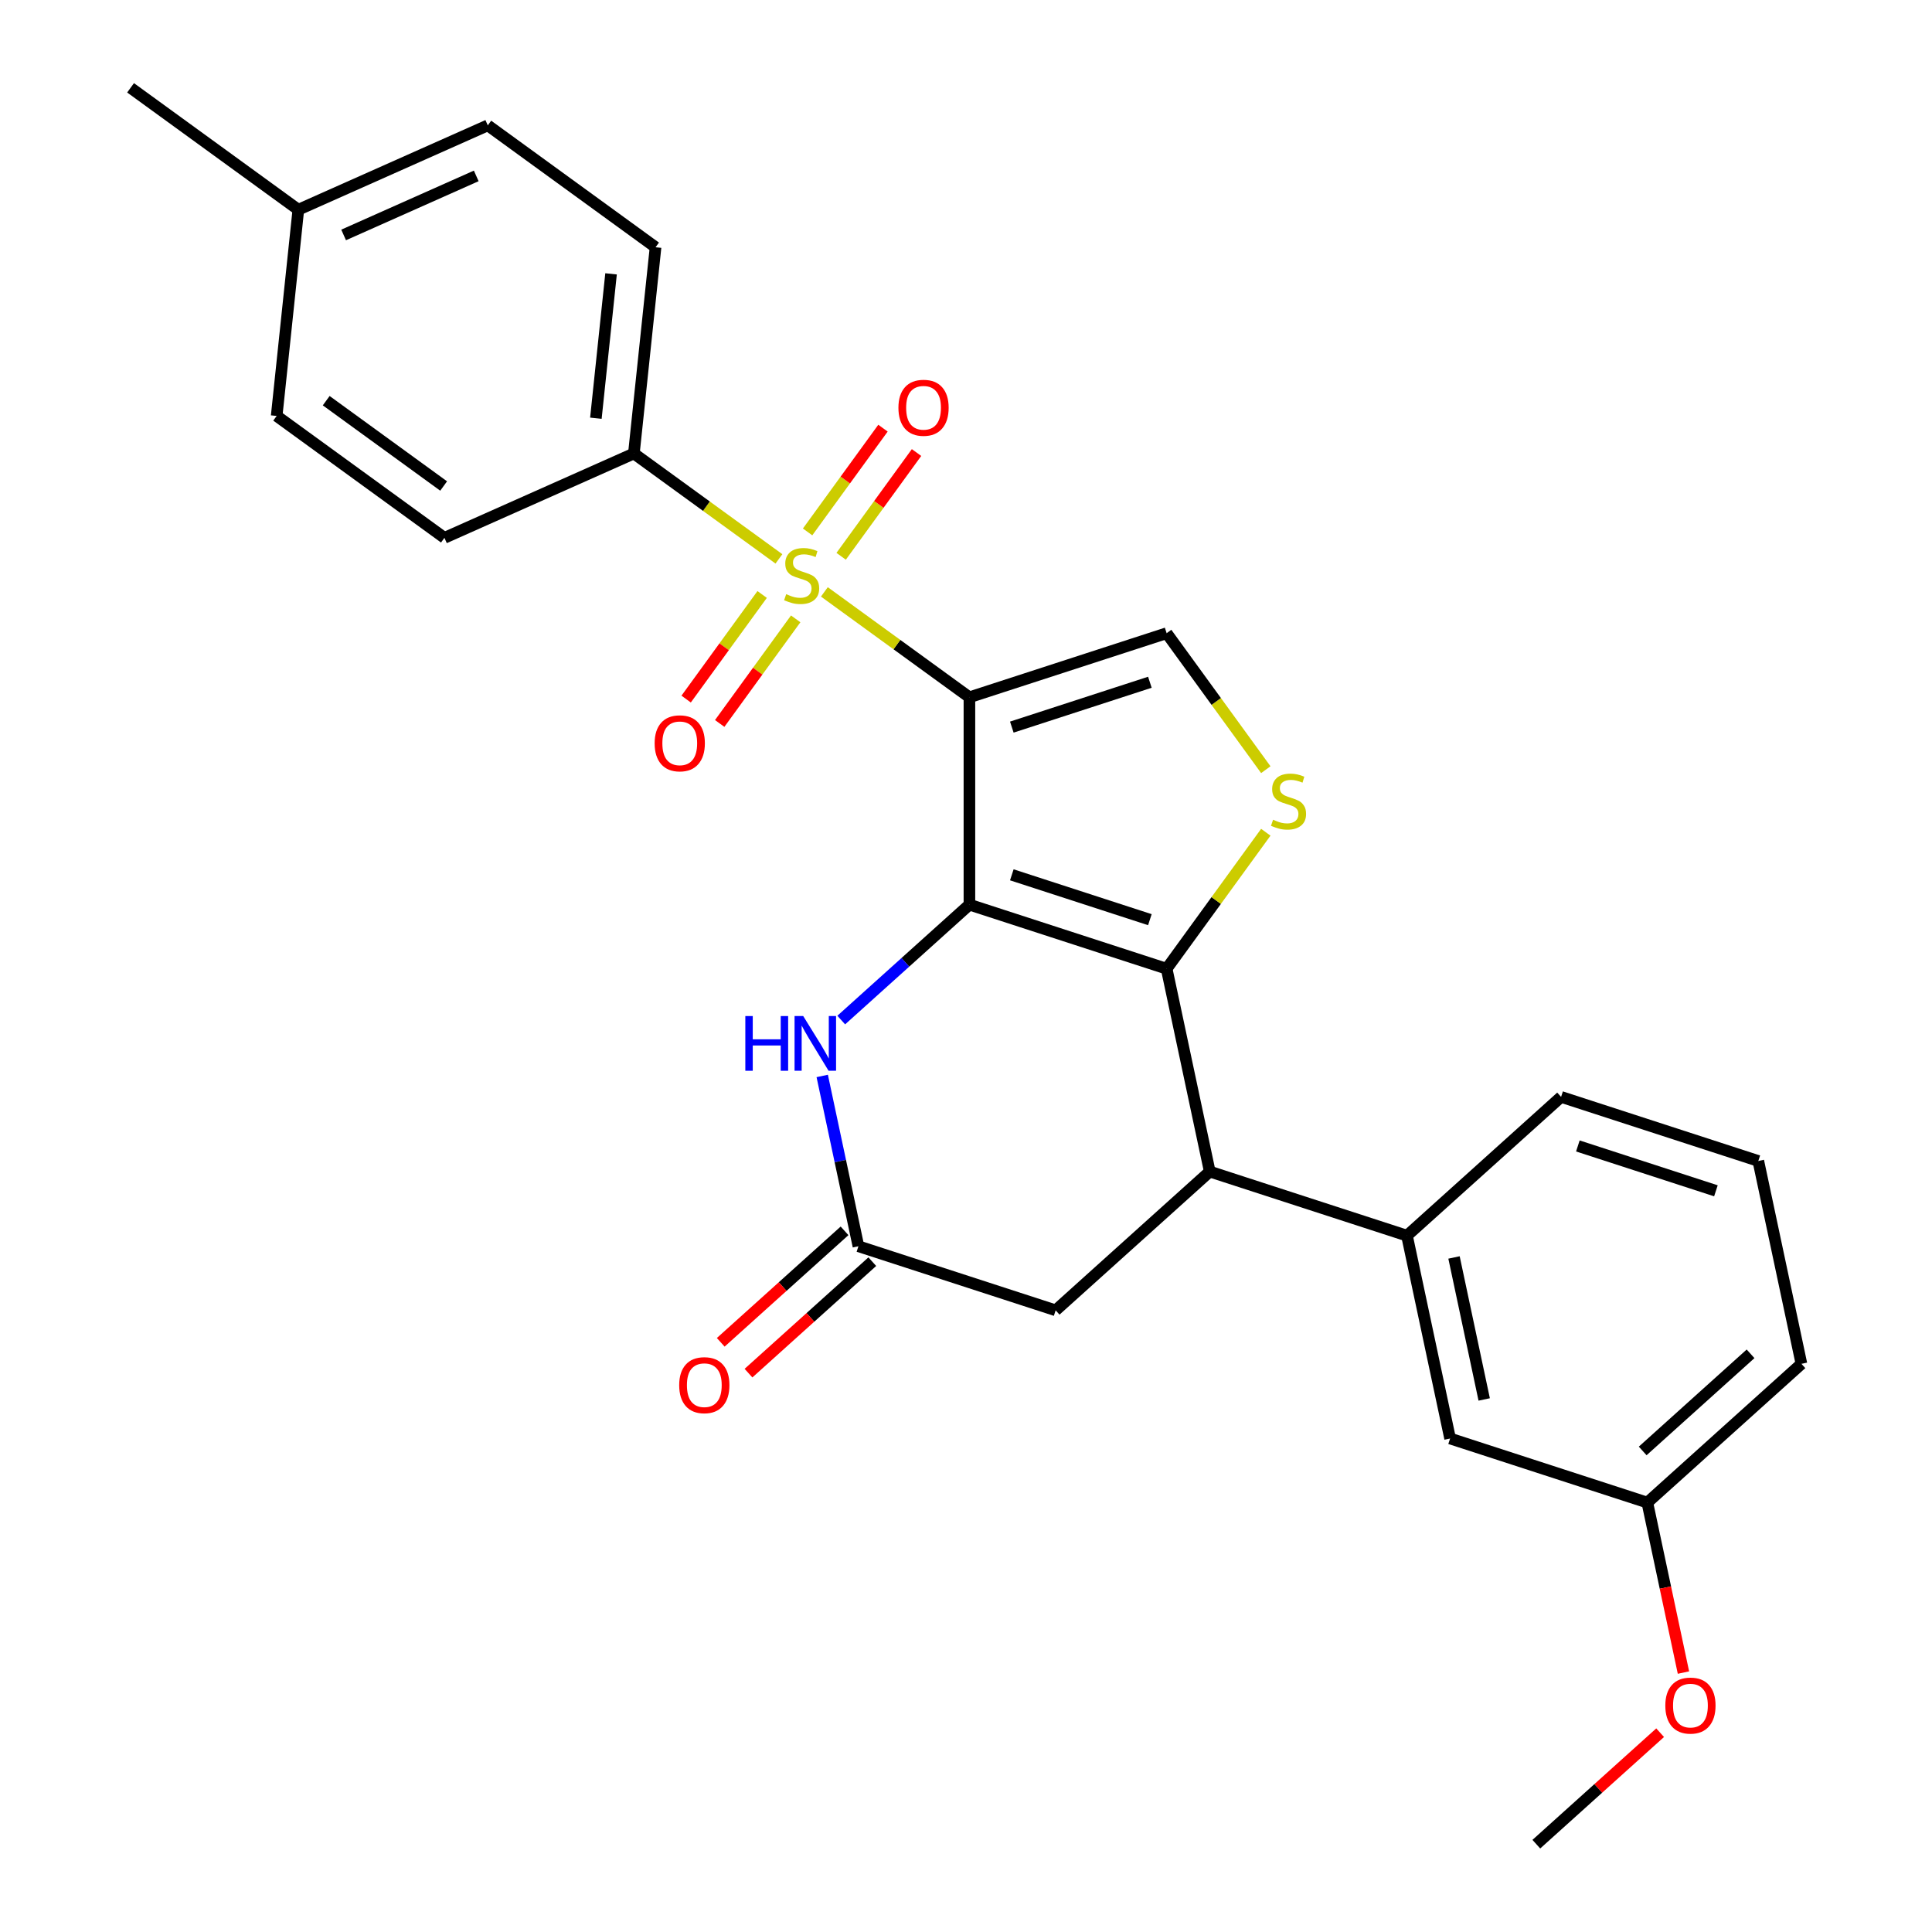 <?xml version='1.0' encoding='iso-8859-1'?>
<svg version='1.1' baseProfile='full'
              xmlns='http://www.w3.org/2000/svg'
                      xmlns:rdkit='http://www.rdkit.org/xml'
                      xmlns:xlink='http://www.w3.org/1999/xlink'
                  xml:space='preserve'
width='1000px' height='1000px' viewBox='0 0 1000 1000'>
<!-- END OF HEADER -->
<rect style='opacity:1.0;fill:#FFFFFF;stroke:none' width='1000' height='1000' x='0' y='0'> </rect>
<path class='bond-0' d='M 501.768,360.908 L 501.768,468.245' style='fill:none;fill-rule:evenodd;stroke:#000000;stroke-width:6px;stroke-linecap:butt;stroke-linejoin:miter;stroke-opacity:1' />
<path class='bond-1' d='M 501.768,360.908 L 464.231,333.636' style='fill:none;fill-rule:evenodd;stroke:#000000;stroke-width:6px;stroke-linecap:butt;stroke-linejoin:miter;stroke-opacity:1' />
<path class='bond-1' d='M 464.231,333.636 L 426.695,306.364' style='fill:none;fill-rule:evenodd;stroke:#CCCC00;stroke-width:6px;stroke-linecap:butt;stroke-linejoin:miter;stroke-opacity:1' />
<path class='bond-5' d='M 501.768,360.908 L 603.851,327.739' style='fill:none;fill-rule:evenodd;stroke:#000000;stroke-width:6px;stroke-linecap:butt;stroke-linejoin:miter;stroke-opacity:1' />
<path class='bond-5' d='M 523.714,376.35 L 595.172,353.131' style='fill:none;fill-rule:evenodd;stroke:#000000;stroke-width:6px;stroke-linecap:butt;stroke-linejoin:miter;stroke-opacity:1' />
<path class='bond-2' d='M 501.768,468.245 L 603.851,501.413' style='fill:none;fill-rule:evenodd;stroke:#000000;stroke-width:6px;stroke-linecap:butt;stroke-linejoin:miter;stroke-opacity:1' />
<path class='bond-2' d='M 523.714,452.803 L 595.172,476.021' style='fill:none;fill-rule:evenodd;stroke:#000000;stroke-width:6px;stroke-linecap:butt;stroke-linejoin:miter;stroke-opacity:1' />
<path class='bond-4' d='M 501.768,468.245 L 468.597,498.112' style='fill:none;fill-rule:evenodd;stroke:#000000;stroke-width:6px;stroke-linecap:butt;stroke-linejoin:miter;stroke-opacity:1' />
<path class='bond-4' d='M 468.597,498.112 L 435.425,527.98' style='fill:none;fill-rule:evenodd;stroke:#0000FF;stroke-width:6px;stroke-linecap:butt;stroke-linejoin:miter;stroke-opacity:1' />
<path class='bond-9' d='M 403.168,289.271 L 365.631,261.999' style='fill:none;fill-rule:evenodd;stroke:#CCCC00;stroke-width:6px;stroke-linecap:butt;stroke-linejoin:miter;stroke-opacity:1' />
<path class='bond-9' d='M 365.631,261.999 L 328.094,234.727' style='fill:none;fill-rule:evenodd;stroke:#000000;stroke-width:6px;stroke-linecap:butt;stroke-linejoin:miter;stroke-opacity:1' />
<path class='bond-10' d='M 394.484,307.699 L 374.816,334.771' style='fill:none;fill-rule:evenodd;stroke:#CCCC00;stroke-width:6px;stroke-linecap:butt;stroke-linejoin:miter;stroke-opacity:1' />
<path class='bond-10' d='M 374.816,334.771 L 355.147,361.842' style='fill:none;fill-rule:evenodd;stroke:#FF0000;stroke-width:6px;stroke-linecap:butt;stroke-linejoin:miter;stroke-opacity:1' />
<path class='bond-10' d='M 411.852,320.318 L 392.183,347.389' style='fill:none;fill-rule:evenodd;stroke:#CCCC00;stroke-width:6px;stroke-linecap:butt;stroke-linejoin:miter;stroke-opacity:1' />
<path class='bond-10' d='M 392.183,347.389 L 372.514,374.46' style='fill:none;fill-rule:evenodd;stroke:#FF0000;stroke-width:6px;stroke-linecap:butt;stroke-linejoin:miter;stroke-opacity:1' />
<path class='bond-11' d='M 435.378,287.936 L 454.887,261.084' style='fill:none;fill-rule:evenodd;stroke:#CCCC00;stroke-width:6px;stroke-linecap:butt;stroke-linejoin:miter;stroke-opacity:1' />
<path class='bond-11' d='M 454.887,261.084 L 474.396,234.233' style='fill:none;fill-rule:evenodd;stroke:#FF0000;stroke-width:6px;stroke-linecap:butt;stroke-linejoin:miter;stroke-opacity:1' />
<path class='bond-11' d='M 418.011,275.317 L 437.52,248.466' style='fill:none;fill-rule:evenodd;stroke:#CCCC00;stroke-width:6px;stroke-linecap:butt;stroke-linejoin:miter;stroke-opacity:1' />
<path class='bond-11' d='M 437.52,248.466 L 457.028,221.615' style='fill:none;fill-rule:evenodd;stroke:#FF0000;stroke-width:6px;stroke-linecap:butt;stroke-linejoin:miter;stroke-opacity:1' />
<path class='bond-6' d='M 603.851,501.413 L 626.168,606.404' style='fill:none;fill-rule:evenodd;stroke:#000000;stroke-width:6px;stroke-linecap:butt;stroke-linejoin:miter;stroke-opacity:1' />
<path class='bond-27' d='M 603.851,501.413 L 629.515,466.09' style='fill:none;fill-rule:evenodd;stroke:#000000;stroke-width:6px;stroke-linecap:butt;stroke-linejoin:miter;stroke-opacity:1' />
<path class='bond-27' d='M 629.515,466.09 L 655.179,430.767' style='fill:none;fill-rule:evenodd;stroke:#CCCC00;stroke-width:6px;stroke-linecap:butt;stroke-linejoin:miter;stroke-opacity:1' />
<path class='bond-3' d='M 655.179,398.385 L 629.515,363.062' style='fill:none;fill-rule:evenodd;stroke:#CCCC00;stroke-width:6px;stroke-linecap:butt;stroke-linejoin:miter;stroke-opacity:1' />
<path class='bond-3' d='M 629.515,363.062 L 603.851,327.739' style='fill:none;fill-rule:evenodd;stroke:#000000;stroke-width:6px;stroke-linecap:butt;stroke-linejoin:miter;stroke-opacity:1' />
<path class='bond-7' d='M 425.582,556.91 L 434.95,600.984' style='fill:none;fill-rule:evenodd;stroke:#0000FF;stroke-width:6px;stroke-linecap:butt;stroke-linejoin:miter;stroke-opacity:1' />
<path class='bond-7' d='M 434.95,600.984 L 444.318,645.058' style='fill:none;fill-rule:evenodd;stroke:#000000;stroke-width:6px;stroke-linecap:butt;stroke-linejoin:miter;stroke-opacity:1' />
<path class='bond-8' d='M 626.168,606.404 L 728.251,639.573' style='fill:none;fill-rule:evenodd;stroke:#000000;stroke-width:6px;stroke-linecap:butt;stroke-linejoin:miter;stroke-opacity:1' />
<path class='bond-28' d='M 626.168,606.404 L 546.401,678.226' style='fill:none;fill-rule:evenodd;stroke:#000000;stroke-width:6px;stroke-linecap:butt;stroke-linejoin:miter;stroke-opacity:1' />
<path class='bond-12' d='M 444.318,645.058 L 546.401,678.226' style='fill:none;fill-rule:evenodd;stroke:#000000;stroke-width:6px;stroke-linecap:butt;stroke-linejoin:miter;stroke-opacity:1' />
<path class='bond-14' d='M 437.136,637.081 L 405.094,665.931' style='fill:none;fill-rule:evenodd;stroke:#000000;stroke-width:6px;stroke-linecap:butt;stroke-linejoin:miter;stroke-opacity:1' />
<path class='bond-14' d='M 405.094,665.931 L 373.053,694.782' style='fill:none;fill-rule:evenodd;stroke:#FF0000;stroke-width:6px;stroke-linecap:butt;stroke-linejoin:miter;stroke-opacity:1' />
<path class='bond-14' d='M 451.5,653.034 L 419.459,681.884' style='fill:none;fill-rule:evenodd;stroke:#000000;stroke-width:6px;stroke-linecap:butt;stroke-linejoin:miter;stroke-opacity:1' />
<path class='bond-14' d='M 419.459,681.884 L 387.417,710.735' style='fill:none;fill-rule:evenodd;stroke:#FF0000;stroke-width:6px;stroke-linecap:butt;stroke-linejoin:miter;stroke-opacity:1' />
<path class='bond-13' d='M 728.251,639.573 L 750.567,744.564' style='fill:none;fill-rule:evenodd;stroke:#000000;stroke-width:6px;stroke-linecap:butt;stroke-linejoin:miter;stroke-opacity:1' />
<path class='bond-13' d='M 752.596,650.858 L 768.218,724.352' style='fill:none;fill-rule:evenodd;stroke:#000000;stroke-width:6px;stroke-linecap:butt;stroke-linejoin:miter;stroke-opacity:1' />
<path class='bond-21' d='M 728.251,639.573 L 808.017,567.751' style='fill:none;fill-rule:evenodd;stroke:#000000;stroke-width:6px;stroke-linecap:butt;stroke-linejoin:miter;stroke-opacity:1' />
<path class='bond-15' d='M 328.094,234.727 L 339.314,127.978' style='fill:none;fill-rule:evenodd;stroke:#000000;stroke-width:6px;stroke-linecap:butt;stroke-linejoin:miter;stroke-opacity:1' />
<path class='bond-15' d='M 308.428,216.471 L 316.281,141.747' style='fill:none;fill-rule:evenodd;stroke:#000000;stroke-width:6px;stroke-linecap:butt;stroke-linejoin:miter;stroke-opacity:1' />
<path class='bond-16' d='M 328.094,234.727 L 230.038,278.384' style='fill:none;fill-rule:evenodd;stroke:#000000;stroke-width:6px;stroke-linecap:butt;stroke-linejoin:miter;stroke-opacity:1' />
<path class='bond-17' d='M 750.567,744.564 L 852.65,777.733' style='fill:none;fill-rule:evenodd;stroke:#000000;stroke-width:6px;stroke-linecap:butt;stroke-linejoin:miter;stroke-opacity:1' />
<path class='bond-19' d='M 339.314,127.978 L 252.477,64.888' style='fill:none;fill-rule:evenodd;stroke:#000000;stroke-width:6px;stroke-linecap:butt;stroke-linejoin:miter;stroke-opacity:1' />
<path class='bond-18' d='M 230.038,278.384 L 143.201,215.294' style='fill:none;fill-rule:evenodd;stroke:#000000;stroke-width:6px;stroke-linecap:butt;stroke-linejoin:miter;stroke-opacity:1' />
<path class='bond-18' d='M 229.63,251.553 L 168.844,207.39' style='fill:none;fill-rule:evenodd;stroke:#000000;stroke-width:6px;stroke-linecap:butt;stroke-linejoin:miter;stroke-opacity:1' />
<path class='bond-22' d='M 852.65,777.733 L 862.001,821.726' style='fill:none;fill-rule:evenodd;stroke:#000000;stroke-width:6px;stroke-linecap:butt;stroke-linejoin:miter;stroke-opacity:1' />
<path class='bond-22' d='M 862.001,821.726 L 871.352,865.72' style='fill:none;fill-rule:evenodd;stroke:#FF0000;stroke-width:6px;stroke-linecap:butt;stroke-linejoin:miter;stroke-opacity:1' />
<path class='bond-30' d='M 852.65,777.733 L 932.417,705.911' style='fill:none;fill-rule:evenodd;stroke:#000000;stroke-width:6px;stroke-linecap:butt;stroke-linejoin:miter;stroke-opacity:1' />
<path class='bond-30' d='M 850.251,751.006 L 906.087,700.731' style='fill:none;fill-rule:evenodd;stroke:#000000;stroke-width:6px;stroke-linecap:butt;stroke-linejoin:miter;stroke-opacity:1' />
<path class='bond-20' d='M 143.201,215.294 L 154.42,108.545' style='fill:none;fill-rule:evenodd;stroke:#000000;stroke-width:6px;stroke-linecap:butt;stroke-linejoin:miter;stroke-opacity:1' />
<path class='bond-29' d='M 252.477,64.888 L 154.42,108.545' style='fill:none;fill-rule:evenodd;stroke:#000000;stroke-width:6px;stroke-linecap:butt;stroke-linejoin:miter;stroke-opacity:1' />
<path class='bond-29' d='M 246.5,91.048 L 177.86,121.608' style='fill:none;fill-rule:evenodd;stroke:#000000;stroke-width:6px;stroke-linecap:butt;stroke-linejoin:miter;stroke-opacity:1' />
<path class='bond-25' d='M 154.42,108.545 L 67.583,45.455' style='fill:none;fill-rule:evenodd;stroke:#000000;stroke-width:6px;stroke-linecap:butt;stroke-linejoin:miter;stroke-opacity:1' />
<path class='bond-23' d='M 808.017,567.751 L 910.1,600.92' style='fill:none;fill-rule:evenodd;stroke:#000000;stroke-width:6px;stroke-linecap:butt;stroke-linejoin:miter;stroke-opacity:1' />
<path class='bond-23' d='M 816.696,593.143 L 888.154,616.361' style='fill:none;fill-rule:evenodd;stroke:#000000;stroke-width:6px;stroke-linecap:butt;stroke-linejoin:miter;stroke-opacity:1' />
<path class='bond-26' d='M 859.283,896.845 L 827.242,925.695' style='fill:none;fill-rule:evenodd;stroke:#FF0000;stroke-width:6px;stroke-linecap:butt;stroke-linejoin:miter;stroke-opacity:1' />
<path class='bond-26' d='M 827.242,925.695 L 795.2,954.545' style='fill:none;fill-rule:evenodd;stroke:#000000;stroke-width:6px;stroke-linecap:butt;stroke-linejoin:miter;stroke-opacity:1' />
<path class='bond-24' d='M 910.1,600.92 L 932.417,705.911' style='fill:none;fill-rule:evenodd;stroke:#000000;stroke-width:6px;stroke-linecap:butt;stroke-linejoin:miter;stroke-opacity:1' />
<path  class='atom-2' d='M 406.931 307.538
Q 407.251 307.658, 408.571 308.218
Q 409.891 308.778, 411.331 309.138
Q 412.811 309.458, 414.251 309.458
Q 416.931 309.458, 418.491 308.178
Q 420.051 306.858, 420.051 304.578
Q 420.051 303.018, 419.251 302.058
Q 418.491 301.098, 417.291 300.578
Q 416.091 300.058, 414.091 299.458
Q 411.571 298.698, 410.051 297.978
Q 408.571 297.258, 407.491 295.738
Q 406.451 294.218, 406.451 291.658
Q 406.451 288.098, 408.851 285.898
Q 411.291 283.698, 416.091 283.698
Q 419.371 283.698, 423.091 285.258
L 422.171 288.338
Q 418.771 286.938, 416.211 286.938
Q 413.451 286.938, 411.931 288.098
Q 410.411 289.218, 410.451 291.178
Q 410.451 292.698, 411.211 293.618
Q 412.011 294.538, 413.131 295.058
Q 414.291 295.578, 416.211 296.178
Q 418.771 296.978, 420.291 297.778
Q 421.811 298.578, 422.891 300.218
Q 424.011 301.818, 424.011 304.578
Q 424.011 308.498, 421.371 310.618
Q 418.771 312.698, 414.411 312.698
Q 411.891 312.698, 409.971 312.138
Q 408.091 311.618, 405.851 310.698
L 406.931 307.538
' fill='#CCCC00'/>
<path  class='atom-4' d='M 658.942 424.296
Q 659.262 424.416, 660.582 424.976
Q 661.902 425.536, 663.342 425.896
Q 664.822 426.216, 666.262 426.216
Q 668.942 426.216, 670.502 424.936
Q 672.062 423.616, 672.062 421.336
Q 672.062 419.776, 671.262 418.816
Q 670.502 417.856, 669.302 417.336
Q 668.102 416.816, 666.102 416.216
Q 663.582 415.456, 662.062 414.736
Q 660.582 414.016, 659.502 412.496
Q 658.462 410.976, 658.462 408.416
Q 658.462 404.856, 660.862 402.656
Q 663.302 400.456, 668.102 400.456
Q 671.382 400.456, 675.102 402.016
L 674.182 405.096
Q 670.782 403.696, 668.222 403.696
Q 665.462 403.696, 663.942 404.856
Q 662.422 405.976, 662.462 407.936
Q 662.462 409.456, 663.222 410.376
Q 664.022 411.296, 665.142 411.816
Q 666.302 412.336, 668.222 412.936
Q 670.782 413.736, 672.302 414.536
Q 673.822 415.336, 674.902 416.976
Q 676.022 418.576, 676.022 421.336
Q 676.022 425.256, 673.382 427.376
Q 670.782 429.456, 666.422 429.456
Q 663.902 429.456, 661.982 428.896
Q 660.102 428.376, 657.862 427.456
L 658.942 424.296
' fill='#CCCC00'/>
<path  class='atom-5' d='M 385.782 525.907
L 389.622 525.907
L 389.622 537.947
L 404.102 537.947
L 404.102 525.907
L 407.942 525.907
L 407.942 554.227
L 404.102 554.227
L 404.102 541.147
L 389.622 541.147
L 389.622 554.227
L 385.782 554.227
L 385.782 525.907
' fill='#0000FF'/>
<path  class='atom-5' d='M 415.742 525.907
L 425.022 540.907
Q 425.942 542.387, 427.422 545.067
Q 428.902 547.747, 428.982 547.907
L 428.982 525.907
L 432.742 525.907
L 432.742 554.227
L 428.862 554.227
L 418.902 537.827
Q 417.742 535.907, 416.502 533.707
Q 415.302 531.507, 414.942 530.827
L 414.942 554.227
L 411.262 554.227
L 411.262 525.907
L 415.742 525.907
' fill='#0000FF'/>
<path  class='atom-11' d='M 338.841 384.734
Q 338.841 377.934, 342.201 374.134
Q 345.561 370.334, 351.841 370.334
Q 358.121 370.334, 361.481 374.134
Q 364.841 377.934, 364.841 384.734
Q 364.841 391.614, 361.441 395.534
Q 358.041 399.414, 351.841 399.414
Q 345.601 399.414, 342.201 395.534
Q 338.841 391.654, 338.841 384.734
M 351.841 396.214
Q 356.161 396.214, 358.481 393.334
Q 360.841 390.414, 360.841 384.734
Q 360.841 379.174, 358.481 376.374
Q 356.161 373.534, 351.841 373.534
Q 347.521 373.534, 345.161 376.334
Q 342.841 379.134, 342.841 384.734
Q 342.841 390.454, 345.161 393.334
Q 347.521 396.214, 351.841 396.214
' fill='#FF0000'/>
<path  class='atom-12' d='M 465.022 211.061
Q 465.022 204.261, 468.382 200.461
Q 471.742 196.661, 478.022 196.661
Q 484.302 196.661, 487.662 200.461
Q 491.022 204.261, 491.022 211.061
Q 491.022 217.941, 487.622 221.861
Q 484.222 225.741, 478.022 225.741
Q 471.782 225.741, 468.382 221.861
Q 465.022 217.981, 465.022 211.061
M 478.022 222.541
Q 482.342 222.541, 484.662 219.661
Q 487.022 216.741, 487.022 211.061
Q 487.022 205.501, 484.662 202.701
Q 482.342 199.861, 478.022 199.861
Q 473.702 199.861, 471.342 202.661
Q 469.022 205.461, 469.022 211.061
Q 469.022 216.781, 471.342 219.661
Q 473.702 222.541, 478.022 222.541
' fill='#FF0000'/>
<path  class='atom-15' d='M 351.552 716.96
Q 351.552 710.16, 354.912 706.36
Q 358.272 702.56, 364.552 702.56
Q 370.832 702.56, 374.192 706.36
Q 377.552 710.16, 377.552 716.96
Q 377.552 723.84, 374.152 727.76
Q 370.752 731.64, 364.552 731.64
Q 358.312 731.64, 354.912 727.76
Q 351.552 723.88, 351.552 716.96
M 364.552 728.44
Q 368.872 728.44, 371.192 725.56
Q 373.552 722.64, 373.552 716.96
Q 373.552 711.4, 371.192 708.6
Q 368.872 705.76, 364.552 705.76
Q 360.232 705.76, 357.872 708.56
Q 355.552 711.36, 355.552 716.96
Q 355.552 722.68, 357.872 725.56
Q 360.232 728.44, 364.552 728.44
' fill='#FF0000'/>
<path  class='atom-23' d='M 861.967 882.803
Q 861.967 876.003, 865.327 872.203
Q 868.687 868.403, 874.967 868.403
Q 881.247 868.403, 884.607 872.203
Q 887.967 876.003, 887.967 882.803
Q 887.967 889.683, 884.567 893.603
Q 881.167 897.483, 874.967 897.483
Q 868.727 897.483, 865.327 893.603
Q 861.967 889.723, 861.967 882.803
M 874.967 894.283
Q 879.287 894.283, 881.607 891.403
Q 883.967 888.483, 883.967 882.803
Q 883.967 877.243, 881.607 874.443
Q 879.287 871.603, 874.967 871.603
Q 870.647 871.603, 868.287 874.403
Q 865.967 877.203, 865.967 882.803
Q 865.967 888.523, 868.287 891.403
Q 870.647 894.283, 874.967 894.283
' fill='#FF0000'/>
</svg>
